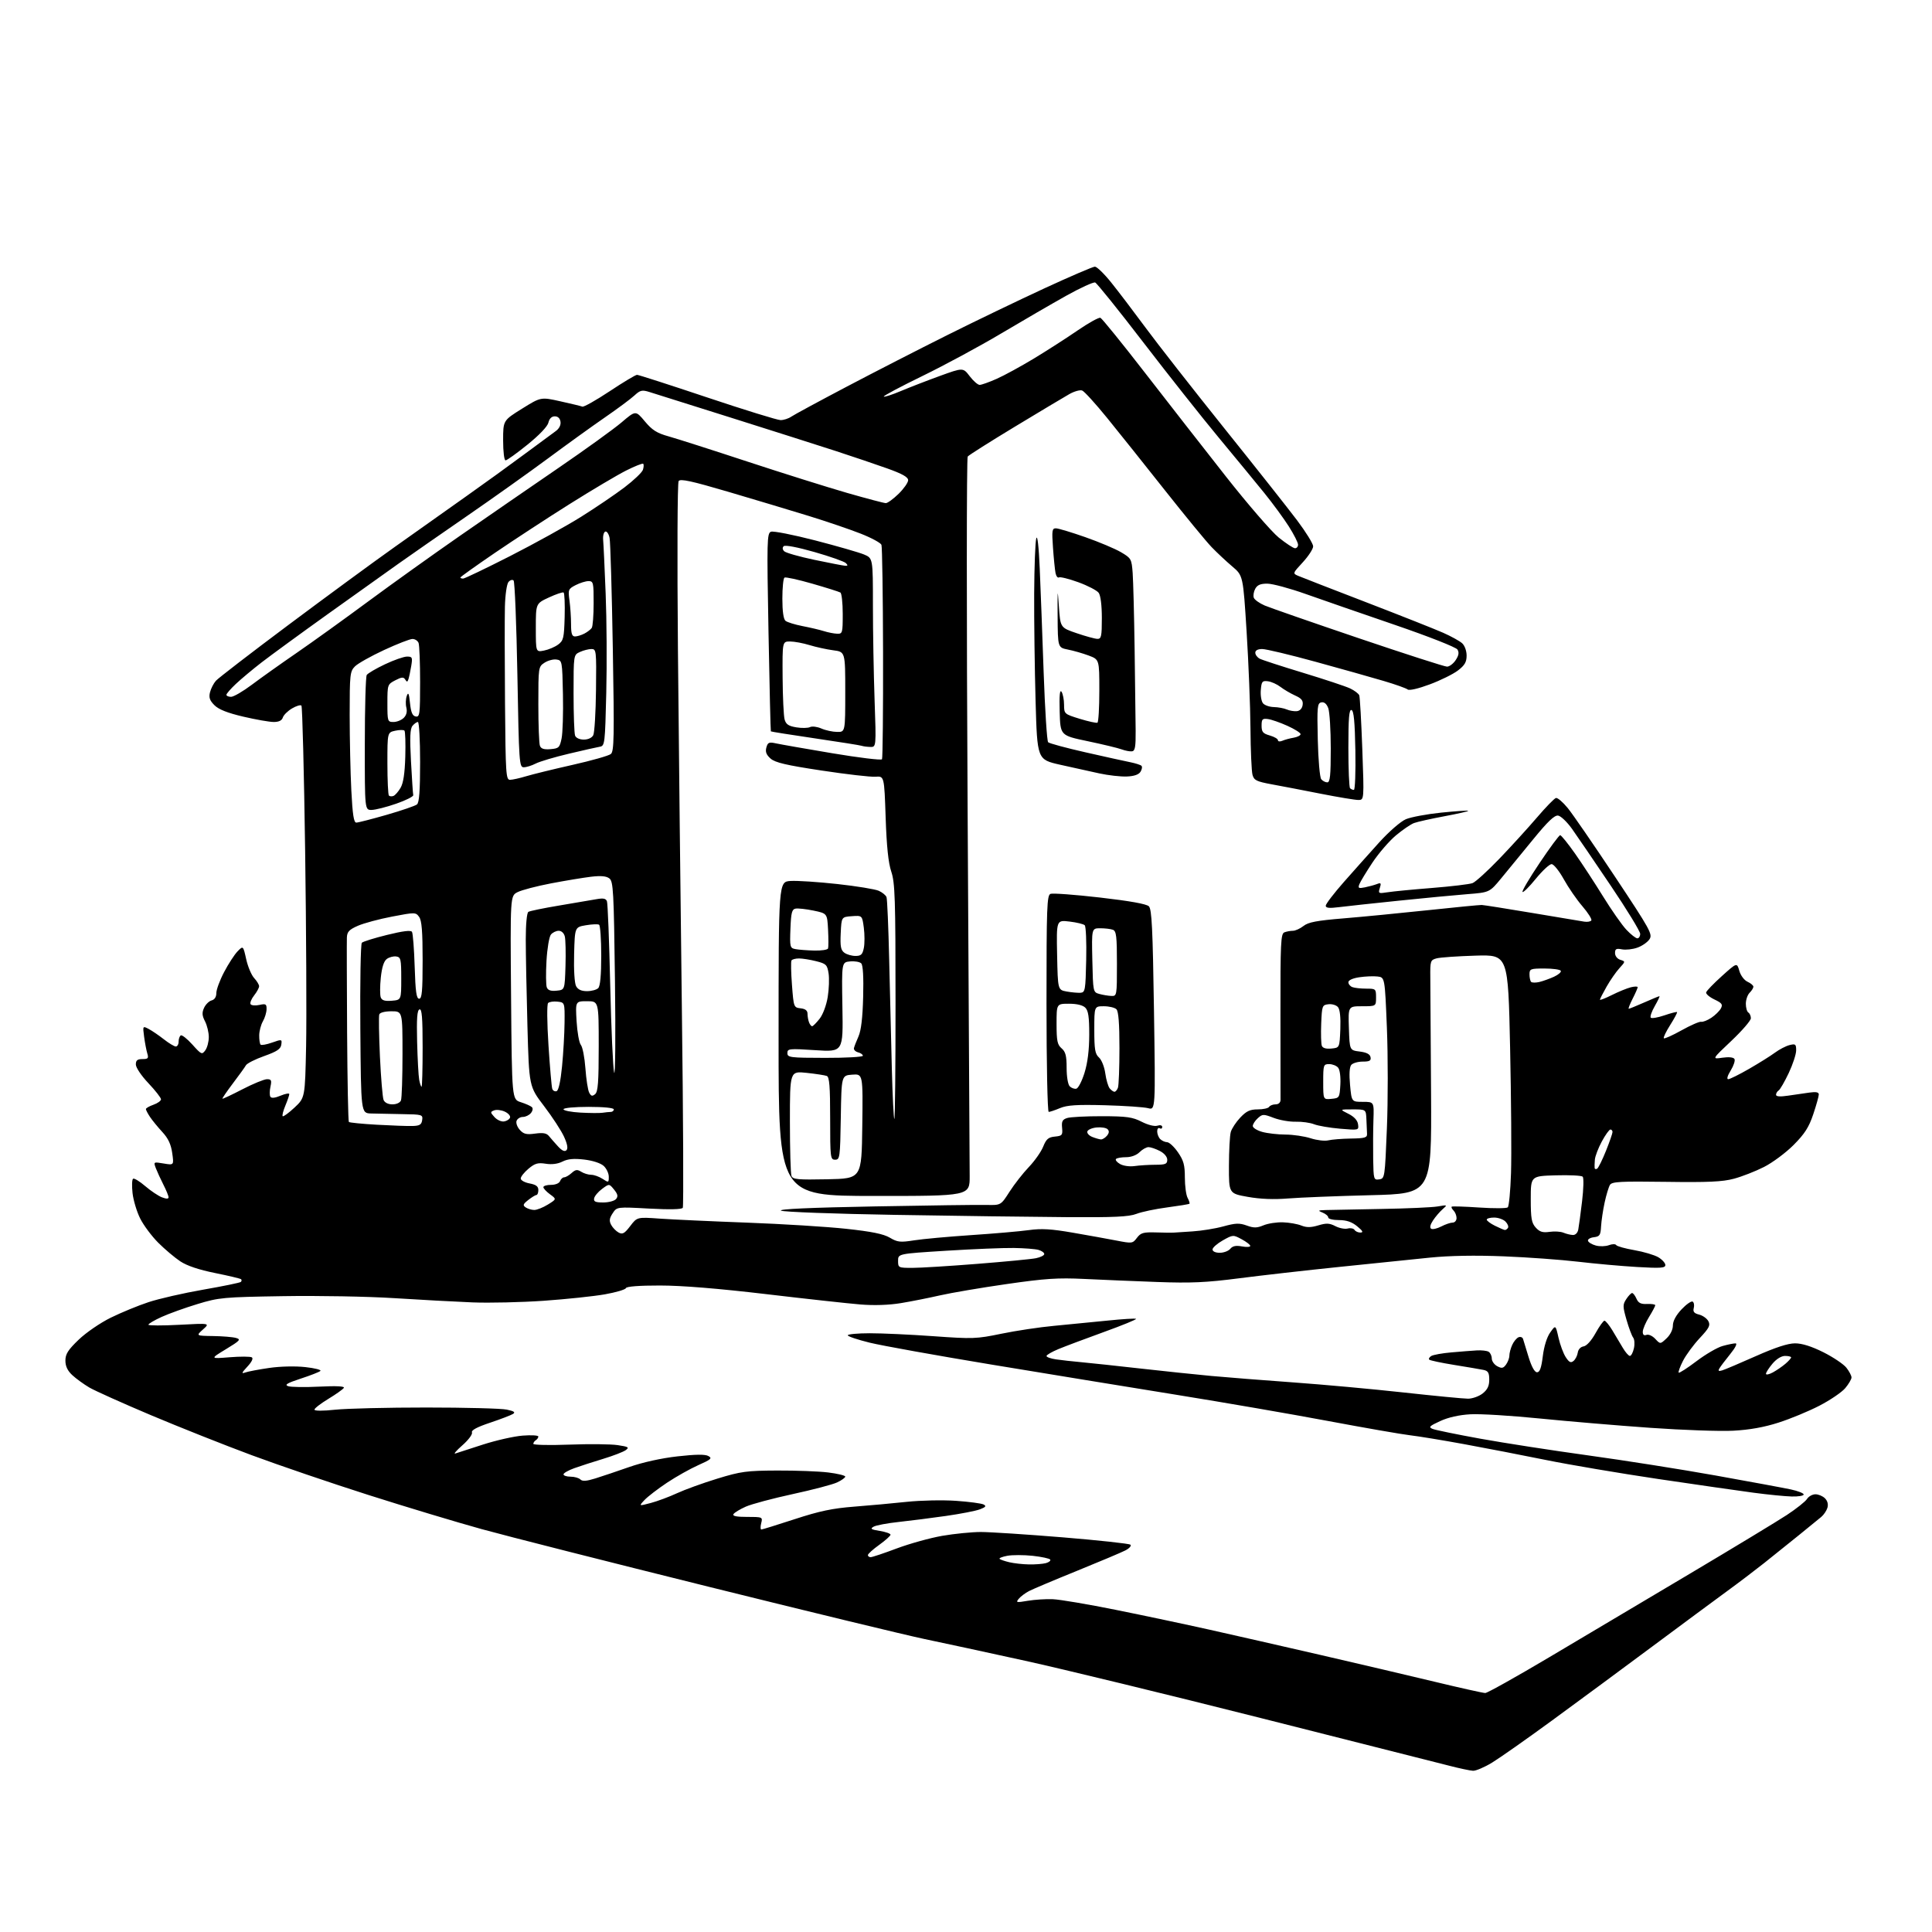 <?xml version="1.0" encoding="UTF-8" standalone="no"?>
<svg 
  version="1.1" 
  xmlns="http://www.w3.org/2000/svg" 
  xmlns:xlink="http://www.w3.org/1999/xlink" 
  xmlns:svg="http://www.w3.org/2000/svg"
  xmlns:rdf="http://www.w3.org/1999/02/22-rdf-syntax-ns#"
  xmlns:cc="http://creativecommons.org/ns#"
  xmlns:dc="http://purl.org/dc/elements/1.1/"
  viewBox="0 0 768 768"
  width="768"
  height="768"
>
<style>svg {background-color: white; }</style>"
<path stroke="none" fill="black" fill-rule="evenodd" d="M585.56,703.91C584.43,703.86 580.12,702.95 576.00,701.88C571.88,700.81 538.35,692.33 501.50,683.03C464.65,673.72 422.35,663.44 407.50,660.18C392.65,656.91 374.65,653.03 367.50,651.54C360.35,650.05 321.93,640.75 282.12,630.86C242.32,620.98 201.59,610.64 191.62,607.89C181.66,605.14 161.35,599.02 146.50,594.29C131.65,589.56 110.72,582.42 100.00,578.44C89.28,574.46 71.28,567.31 60.01,562.56C48.74,557.80 37.72,552.85 35.51,551.56C33.31,550.26 30.26,548.05 28.75,546.65C26.84,544.88 26.00,543.10 26.00,540.85C26.00,538.25 27.04,536.62 31.26,532.56C34.19,529.74 39.83,525.87 44.01,523.81C48.13,521.78 54.88,519.00 59.00,517.64C63.12,516.27 72.95,514.02 80.84,512.65C88.72,511.28 95.43,509.90 95.75,509.58C96.07,509.26 96.12,508.78 95.85,508.52C95.59,508.25 90.95,507.15 85.55,506.06C79.08,504.76 74.34,503.17 71.68,501.41C69.45,499.93 65.50,496.60 62.90,494.00C60.30,491.39 57.07,487.07 55.73,484.38C54.38,481.70 53.02,477.15 52.69,474.28C52.37,471.41 52.46,468.83 52.91,468.56C53.35,468.28 55.53,469.61 57.74,471.51C59.96,473.41 62.95,475.41 64.39,475.96C66.14,476.62 67.00,476.62 67.00,475.94C67.00,475.38 66.08,473.12 64.96,470.93C63.84,468.73 62.49,465.78 61.95,464.38C60.99,461.84 61.01,461.83 65.07,462.51C69.15,463.20 69.15,463.20 68.46,458.35C67.97,454.87 66.86,452.51 64.54,450.00C62.76,448.07 60.56,445.39 59.65,444.03C58.74,442.67 58.00,441.25 58.00,440.88C58.00,440.50 59.35,439.73 61.00,439.15C62.65,438.57 64.00,437.60 64.00,436.99C64.00,436.38 61.75,433.50 59.00,430.59C56.18,427.62 54.00,424.37 54.00,423.15C54.00,421.50 54.60,421.00 56.62,421.00C58.87,421.00 59.14,420.68 58.55,418.75C58.18,417.51 57.61,414.54 57.29,412.14C56.72,407.80 56.73,407.78 59.11,409.03C60.42,409.72 63.14,411.57 65.14,413.14C67.15,414.72 69.29,416.00 69.89,416.00C70.50,416.00 71.00,415.13 71.00,414.06C71.00,412.99 71.39,411.88 71.86,411.59C72.33,411.29 74.41,412.94 76.47,415.23C80.04,419.21 80.29,419.32 81.61,417.52C82.38,416.47 83.00,414.11 83.00,412.26C83.00,410.41 82.32,407.59 81.50,406.00C80.32,403.73 80.24,402.56 81.12,400.63C81.74,399.28 83.09,397.95 84.12,397.68C85.32,397.37 86.00,396.29 86.00,394.73C86.00,393.39 87.39,389.63 89.10,386.39C90.80,383.15 93.20,379.46 94.42,378.19C96.66,375.89 96.66,375.89 97.87,381.30C98.53,384.27 99.96,387.65 101.04,388.81C102.12,389.97 103.00,391.43 103.00,392.05C103.00,392.67 102.11,394.32 101.01,395.71C99.92,397.10 99.29,398.66 99.61,399.18C99.93,399.69 101.50,399.83 103.10,399.48C105.66,398.92 106.00,399.11 105.96,401.17C105.95,402.45 105.29,404.62 104.50,406.00C103.71,407.38 103.05,409.89 103.04,411.58C103.02,413.28 103.27,414.93 103.59,415.26C103.92,415.58 105.97,415.22 108.16,414.44C112.05,413.07 112.13,413.09 111.82,415.27C111.57,417.01 110.08,418.00 105.01,419.80C101.44,421.07 98.17,422.72 97.76,423.47C97.34,424.22 95.01,427.46 92.58,430.66C90.16,433.87 88.28,436.61 88.42,436.75C88.55,436.88 92.14,435.20 96.38,433.00C100.63,430.80 105.02,429.00 106.13,429.00C107.86,429.00 108.06,429.44 107.51,431.98C107.15,433.61 107.13,435.41 107.48,435.97C107.89,436.63 109.31,436.48 111.55,435.54C113.45,434.75 115.00,434.47 115.00,434.93C115.00,435.38 114.30,437.43 113.44,439.49C112.58,441.54 112.10,443.44 112.37,443.71C112.64,443.98 114.75,442.44 117.06,440.29C121.25,436.37 121.25,436.37 121.68,415.94C121.91,404.70 121.74,369.77 121.30,338.33C120.86,306.89 120.19,280.86 119.82,280.48C119.44,280.11 117.76,280.62 116.07,281.62C114.38,282.62 112.74,284.24 112.43,285.22C112.05,286.42 110.86,287.00 108.81,287.00C107.12,287.00 101.68,286.04 96.71,284.88C90.40,283.40 86.93,282.02 85.24,280.33C83.36,278.45 82.96,277.29 83.48,275.20C83.85,273.71 84.91,271.65 85.83,270.61C86.75,269.58 99.65,259.64 114.50,248.54C129.35,237.44 148.47,223.40 157.00,217.36C165.53,211.31 178.35,202.22 185.50,197.16C192.65,192.11 203.00,184.62 208.50,180.53C214.00,176.44 219.54,172.35 220.81,171.45C222.26,170.43 223.00,169.02 222.81,167.66C222.61,166.29 221.79,165.50 220.55,165.50C219.28,165.50 218.38,166.39 218.00,168.00C217.65,169.52 214.38,172.95 209.68,176.75C205.43,180.19 201.51,183.00 200.97,183.00C200.42,183.00 200.00,179.54 200.00,175.07C200.00,167.14 200.00,167.14 207.50,162.47C214.99,157.80 214.99,157.80 222.72,159.52C226.98,160.46 230.93,161.42 231.50,161.64C232.07,161.86 236.96,159.10 242.36,155.52C247.76,151.93 252.65,149.00 253.23,149.00C253.81,149.00 266.38,153.05 281.16,158.00C295.95,162.95 309.06,167.00 310.30,167.00C311.54,167.00 313.44,166.39 314.53,165.64C315.61,164.89 325.50,159.54 336.50,153.75C347.50,147.96 365.50,138.73 376.50,133.24C387.50,127.74 404.90,119.37 415.17,114.62C425.44,109.88 434.47,106.00 435.24,106.00C436.02,106.00 438.92,108.81 441.68,112.25C444.45,115.69 450.61,123.79 455.37,130.24C460.13,136.70 474.18,154.66 486.59,170.14C499.01,185.62 512.05,202.11 515.58,206.79C519.11,211.48 522.00,216.15 522.00,217.17C522.00,218.20 520.15,221.05 517.90,223.50C513.79,227.95 513.79,227.95 516.15,228.95C517.44,229.50 529.61,234.23 543.18,239.45C556.75,244.68 570.46,250.11 573.64,251.52C576.83,252.93 580.23,254.81 581.22,255.70C582.24,256.62 583.00,258.71 583.00,260.60C583.00,263.19 582.25,264.47 579.55,266.53C577.65,267.98 572.61,270.47 568.36,272.05C563.74,273.77 560.20,274.59 559.56,274.07C558.98,273.59 554.67,272.06 550.00,270.68C545.33,269.29 533.17,265.87 523.00,263.08C512.83,260.28 503.26,258.00 501.75,258.00C500.00,258.00 499.00,258.53 499.00,259.46C499.00,260.27 499.79,261.34 500.75,261.84C501.71,262.34 509.48,264.87 518.00,267.45C526.52,270.04 534.93,272.83 536.67,273.65C538.42,274.48 540.06,275.72 540.33,276.41C540.59,277.11 541.14,286.75 541.54,297.84C542.27,318.00 542.27,318.00 539.94,318.00C538.66,318.00 531.96,316.89 525.06,315.53C518.15,314.16 509.37,312.48 505.54,311.78C499.47,310.66 498.49,310.18 497.89,308.00C497.51,306.62 497.14,298.30 497.08,289.50C497.01,280.70 496.32,263.45 495.55,251.16C494.15,228.82 494.15,228.82 489.83,225.16C487.46,223.15 483.77,219.70 481.65,217.50C479.52,215.30 471.20,205.18 463.15,195.00C455.10,184.82 444.74,171.85 440.12,166.16C435.50,160.48 431.03,155.56 430.18,155.24C429.33,154.91 427.03,155.56 425.07,156.67C423.11,157.78 413.40,163.58 403.50,169.57C393.60,175.56 385.13,180.91 384.68,181.48C384.22,182.04 384.21,244.82 384.64,321.00C385.07,397.18 385.44,463.08 385.46,467.46C385.50,475.43 385.50,475.43 347.50,475.41C309.50,475.39 309.50,475.39 309.50,412.95C309.50,350.50 309.50,350.50 314.25,350.20C316.87,350.03 325.26,350.58 332.90,351.42C340.54,352.26 347.94,353.47 349.34,354.11C350.74,354.75 352.12,355.87 352.40,356.61C352.69,357.35 353.17,368.65 353.47,381.73C353.78,394.80 354.25,414.24 354.52,424.93C354.80,435.61 355.24,444.57 355.51,444.84C355.78,445.11 356.00,424.22 355.99,398.42C355.98,357.17 355.78,350.90 354.30,346.50C353.13,343.01 352.45,336.51 352.06,325.00C351.50,308.50 351.50,308.50 348.00,308.76C346.07,308.90 336.43,307.79 326.56,306.29C312.51,304.17 308.12,303.14 306.31,301.54C304.62,300.04 304.17,298.87 304.64,297.15C305.20,295.12 305.70,294.90 308.39,295.49C310.10,295.87 320.18,297.64 330.80,299.42C341.41,301.20 350.33,302.28 350.61,301.82C350.89,301.36 351.08,282.32 351.03,259.50C350.98,236.68 350.69,217.37 350.39,216.58C350.09,215.80 346.40,213.80 342.17,212.14C337.95,210.47 328.65,207.31 321.50,205.10C314.35,202.90 299.98,198.59 289.57,195.52C274.83,191.18 270.45,190.23 269.77,191.23C269.28,191.94 269.16,221.26 269.49,258.50C269.82,294.80 270.53,359.29 271.06,401.81C271.60,444.33 271.76,479.57 271.42,480.12C271.03,480.76 266.22,480.87 258.02,480.43C245.22,479.73 245.22,479.73 243.54,482.30C242.23,484.30 242.10,485.32 242.95,486.91C243.55,488.03 244.89,489.41 245.92,489.96C247.47,490.79 248.27,490.34 250.53,487.37C253.27,483.78 253.27,483.78 262.38,484.43C267.40,484.78 282.98,485.50 297.00,486.02C311.02,486.54 328.75,487.64 336.39,488.47C346.52,489.56 351.22,490.52 353.72,492.00C356.77,493.80 357.87,493.92 363.33,493.06C366.72,492.52 376.93,491.59 386.00,490.98C395.07,490.38 405.41,489.48 408.96,488.99C413.98,488.29 417.87,488.52 426.46,490.01C432.53,491.06 440.36,492.47 443.85,493.15C450.02,494.35 450.25,494.32 451.95,492.06C453.48,490.04 454.49,489.76 459.60,489.91C462.85,490.01 465.95,490.05 466.50,489.99C467.05,489.94 470.43,489.72 474.00,489.50C477.57,489.28 483.11,488.39 486.30,487.51C491.14,486.18 492.69,486.12 495.58,487.16C498.40,488.19 499.65,488.17 502.27,487.08C504.05,486.34 507.52,485.80 510.00,485.89C512.48,485.97 515.76,486.55 517.30,487.17C519.39,488.00 521.10,487.99 524.03,487.11C527.25,486.14 528.48,486.20 530.83,487.41C532.40,488.23 534.61,488.65 535.73,488.36C536.86,488.07 538.08,488.31 538.45,488.91C538.82,489.51 539.88,489.98 540.81,489.96C542.06,489.94 541.72,489.29 539.50,487.47C537.36,485.72 535.28,485.01 532.25,485.00C529.91,485.00 528.00,484.54 528.00,483.97C528.00,483.40 526.99,482.53 525.75,482.03C523.74,481.22 523.88,481.11 527.00,481.01C528.92,480.95 538.83,480.76 549.00,480.58C559.17,480.41 569.30,479.96 571.50,479.58C575.44,478.91 575.47,478.92 573.42,480.72C572.28,481.72 570.57,483.73 569.62,485.18C568.52,486.85 568.26,488.05 568.92,488.45C569.48,488.80 571.28,488.39 572.92,487.54C574.56,486.69 576.60,486.00 577.45,486.00C578.30,486.00 579.00,485.19 579.00,484.20C579.00,483.21 578.47,481.87 577.82,481.22C577.17,480.57 576.83,479.87 577.07,479.67C577.30,479.46 582.23,479.62 588.00,480.01C593.77,480.40 598.89,480.37 599.36,479.95C599.84,479.52 600.42,473.40 600.65,466.34C600.89,459.28 600.72,436.85 600.29,416.50C599.50,379.50 599.50,379.50 586.58,379.88C579.47,380.09 572.49,380.58 571.08,380.96C568.61,381.62 568.50,381.96 568.57,388.58C568.61,392.38 568.74,413.27 568.87,435.00C569.09,474.50 569.09,474.50 544.80,475.11C531.43,475.44 516.67,476.03 512.00,476.41C506.34,476.87 501.00,476.66 496.00,475.77C488.50,474.43 488.50,474.43 488.52,463.46C488.54,457.43 488.86,451.38 489.25,450.00C489.64,448.62 491.34,446.04 493.03,444.25C495.47,441.67 496.90,441.00 499.99,441.00C502.13,441.00 504.16,440.55 504.50,440.00C504.84,439.45 505.99,439.00 507.06,439.00C508.23,439.00 509.01,438.31 509.03,437.25C509.04,436.29 509.03,421.04 509.00,403.37C508.96,374.75 509.13,371.17 510.56,370.62C511.44,370.28 512.97,370.00 513.95,370.00C514.93,370.00 516.82,369.14 518.16,368.09C520.07,366.58 523.47,365.94 534.05,365.07C541.45,364.46 556.50,363.00 567.50,361.83C578.50,360.65 588.17,359.72 589.00,359.74C589.83,359.77 598.83,361.19 609.00,362.90C619.17,364.61 628.52,366.17 629.77,366.37C631.02,366.57 632.29,366.34 632.58,365.87C632.87,365.39 631.28,362.87 629.03,360.25C626.78,357.64 623.44,352.80 621.62,349.50C619.79,346.20 617.62,343.50 616.78,343.50C615.94,343.50 613.13,346.12 610.52,349.31C607.92,352.51 605.54,354.87 605.23,354.56C604.91,354.25 607.98,349.05 612.05,343.00C616.11,336.95 619.77,332.00 620.19,332.00C620.61,332.00 623.25,335.26 626.06,339.25C628.87,343.24 633.90,350.93 637.24,356.34C640.58,361.75 644.75,367.72 646.52,369.59C648.29,371.47 650.25,373.00 650.87,373.00C651.49,373.00 652.00,372.20 652.00,371.22C652.00,370.23 646.71,361.57 640.23,351.97C633.76,342.36 626.87,332.25 624.91,329.50C622.95,326.75 620.46,324.37 619.38,324.21C617.94,323.99 615.28,326.52 609.46,333.65C605.08,339.00 599.39,345.94 596.82,349.06C592.13,354.75 592.13,354.75 583.32,355.44C578.47,355.82 566.17,356.99 556.00,358.04C545.83,359.09 535.14,360.24 532.25,360.61C528.37,361.10 527.00,360.95 527.00,360.04C527.00,359.35 530.23,355.13 534.17,350.65C538.12,346.17 544.46,339.06 548.26,334.86C552.17,330.55 556.78,326.54 558.84,325.66C560.85,324.80 567.18,323.62 572.90,323.03C578.63,322.45 583.46,322.12 583.64,322.31C583.82,322.49 579.59,323.46 574.24,324.46C568.88,325.46 563.42,326.68 562.10,327.17C560.78,327.66 557.53,329.88 554.88,332.10C552.23,334.32 548.04,339.18 545.56,342.90C543.09,346.63 540.75,350.50 540.36,351.50C539.76,353.07 540.06,353.24 542.58,352.73C544.19,352.40 546.34,351.82 547.37,351.42C548.96,350.80 549.12,351.04 548.50,352.99C547.81,355.18 547.96,355.26 551.64,354.68C553.76,354.34 561.74,353.57 569.36,352.97C576.98,352.36 584.18,351.50 585.36,351.05C586.54,350.60 591.33,346.24 596.01,341.37C600.70,336.49 607.41,329.12 610.94,325.00C614.46,320.88 617.87,317.37 618.52,317.21C619.16,317.05 621.27,318.85 623.20,321.21C625.13,323.57 633.54,335.79 641.90,348.37C656.06,369.68 657.00,371.38 655.69,373.37C654.92,374.54 652.76,376.04 650.89,376.70C649.03,377.37 646.26,377.67 644.75,377.38C642.48,376.94 642.00,377.20 642.00,378.85C642.00,380.02 642.88,381.15 644.09,381.53C646.17,382.19 646.17,382.21 643.76,384.85C642.42,386.31 640.13,389.61 638.66,392.18C637.20,394.75 636.00,397.09 636.00,397.39C636.00,397.68 638.14,396.85 640.75,395.54C643.36,394.23 646.74,392.85 648.25,392.47C649.76,392.09 651.00,392.07 651.00,392.43C651.00,392.79 650.09,394.86 648.98,397.04C647.87,399.22 647.18,401.00 647.45,401.00C647.72,401.00 650.49,399.87 653.60,398.50C656.71,397.12 659.43,396.00 659.65,396.00C659.88,396.00 659.04,397.77 657.80,399.93C656.55,402.10 655.84,404.17 656.21,404.55C656.59,404.92 659.02,404.50 661.62,403.62C664.21,402.73 666.48,402.15 666.66,402.32C666.83,402.50 665.61,404.80 663.94,407.44C662.27,410.07 661.12,412.46 661.40,412.73C661.67,413.01 664.84,411.58 668.44,409.57C672.04,407.56 675.55,406.03 676.24,406.17C676.93,406.32 678.76,405.60 680.29,404.58C681.83,403.55 683.53,401.88 684.08,400.86C684.91,399.29 684.51,398.73 681.50,397.30C679.54,396.36 678.06,395.10 678.22,394.49C678.37,393.88 681.19,390.96 684.48,388.00C690.46,382.61 690.46,382.61 691.40,385.90C691.94,387.79 693.35,389.66 694.67,390.26C695.95,390.84 697.00,391.73 697.00,392.23C697.00,392.73 696.33,393.82 695.50,394.64C694.67,395.47 694.00,397.43 694.00,399.01C694.00,400.59 694.45,402.16 695.00,402.50C695.55,402.84 696.00,403.86 696.00,404.77C696.00,405.68 692.51,409.72 688.25,413.75C680.50,421.07 680.50,421.07 684.65,420.46C687.20,420.09 689.05,420.28 689.47,420.95C689.84,421.55 689.17,423.60 687.99,425.52C686.71,427.58 686.31,429.00 686.99,429.00C687.63,429.00 691.38,427.14 695.33,424.86C699.27,422.59 703.90,419.69 705.61,418.42C707.33,417.15 709.91,415.81 711.36,415.44C713.74,414.85 714.00,415.06 714.00,417.54C714.00,419.06 712.67,423.12 711.04,426.57C709.41,430.01 707.61,433.12 707.04,433.47C706.47,433.83 706.00,434.60 706.00,435.19C706.00,435.90 707.60,436.02 710.75,435.55C713.36,435.16 717.19,434.61 719.25,434.32C721.91,433.94 723.00,434.16 723.00,435.07C723.00,435.78 722.01,439.32 720.80,442.93C719.07,448.10 717.40,450.70 712.99,455.14C709.90,458.24 704.60,462.18 701.20,463.90C697.80,465.62 692.42,467.72 689.26,468.56C684.72,469.78 678.99,470.04 662.21,469.80C644.15,469.55 640.79,469.73 639.99,471.00C639.48,471.82 638.52,474.98 637.87,478.00C637.21,481.02 636.58,485.30 636.45,487.50C636.26,491.02 635.91,491.54 633.56,491.82C632.09,492.00 631.05,492.65 631.26,493.27C631.46,493.89 632.88,494.73 634.41,495.13C635.94,495.54 638.26,495.47 639.56,494.98C640.87,494.48 642.17,494.46 642.46,494.93C642.75,495.41 646.01,496.32 649.70,496.96C653.39,497.60 657.67,498.87 659.21,499.78C660.74,500.69 662.00,502.08 662.00,502.87C662.00,504.07 660.17,504.20 650.75,503.65C644.56,503.29 634.01,502.34 627.31,501.55C620.61,500.76 607.31,499.79 597.77,499.41C586.43,498.96 576.27,499.13 568.46,499.92C561.88,500.59 545.70,502.24 532.50,503.61C519.30,504.97 501.30,507.01 492.50,508.15C479.46,509.83 473.45,510.10 460.00,509.61C450.93,509.28 437.88,508.74 431.00,508.40C420.53,507.89 415.52,508.22 400.12,510.44C390.01,511.89 378.08,513.92 373.62,514.94C369.15,515.96 362.15,517.35 358.06,518.02C353.39,518.79 347.44,518.99 342.06,518.55C337.35,518.17 320.45,516.32 304.50,514.43C285.49,512.19 270.97,511.01 262.33,511.01C254.08,511.00 249.04,511.39 248.82,512.04C248.63,512.62 244.88,513.73 240.49,514.51C236.09,515.29 225.19,516.44 216.26,517.07C207.33,517.69 194.51,517.99 187.76,517.72C181.02,517.45 167.00,516.69 156.61,516.03C146.23,515.37 126.43,515.01 112.61,515.24C88.73,515.62 87.06,515.78 78.50,518.38C73.55,519.88 67.14,522.19 64.25,523.50C61.36,524.81 59.00,526.20 59.00,526.59C59.00,526.97 64.51,526.99 71.25,526.63C83.50,525.97 83.50,525.97 80.69,528.48C77.89,531.00 77.89,531.00 84.69,531.10C88.44,531.15 92.54,531.49 93.80,531.85C95.87,532.43 95.45,532.90 89.80,536.33C83.50,540.16 83.50,540.16 91.27,539.53C95.55,539.19 99.52,539.21 100.11,539.57C100.76,539.97 100.07,541.40 98.33,543.26C96.03,545.74 95.87,546.17 97.50,545.58C98.60,545.19 102.88,544.37 107.00,543.78C111.37,543.14 117.37,543.00 121.36,543.44C125.13,543.85 127.83,544.54 127.36,544.97C126.89,545.40 123.36,546.78 119.52,548.03C114.15,549.79 113.00,550.48 114.52,551.02C115.61,551.41 121.18,551.50 126.90,551.21C133.80,550.87 137.09,551.04 136.68,551.71C136.33,552.27 133.57,554.23 130.53,556.07C127.49,557.92 125.00,559.84 125.00,560.34C125.00,560.89 128.27,560.91 133.25,560.38C137.79,559.90 154.10,559.50 169.50,559.51C184.90,559.51 199.27,559.88 201.43,560.34C204.33,560.94 204.99,561.40 203.93,562.06C203.14,562.56 199.04,564.13 194.81,565.55C189.55,567.31 187.27,568.54 187.61,569.44C187.89,570.16 186.18,572.44 183.81,574.52C181.44,576.59 180.18,578.07 181.00,577.79C181.82,577.52 186.78,575.92 192.00,574.23C197.22,572.55 204.31,570.95 207.75,570.68C211.19,570.41 214.00,570.57 214.00,571.04C214.00,571.50 213.55,572.16 213.00,572.50C212.45,572.84 212.00,573.49 212.00,573.95C212.00,574.42 218.44,574.55 226.32,574.26C234.20,573.96 242.85,574.05 245.55,574.46C249.83,575.10 250.24,575.35 248.73,576.46C247.78,577.15 243.74,578.71 239.75,579.92C235.76,581.12 230.59,582.80 228.25,583.64C225.91,584.48 224.00,585.58 224.00,586.08C224.00,586.59 225.26,587.00 226.80,587.00C228.34,587.00 230.10,587.50 230.70,588.10C231.51,588.91 233.12,588.80 236.65,587.70C239.32,586.87 245.40,584.82 250.17,583.15C255.48,581.29 262.89,579.65 269.29,578.93C276.56,578.11 280.30,578.07 281.59,578.79C283.20,579.69 282.66,580.17 277.62,582.40C274.42,583.82 268.81,586.97 265.15,589.40C261.49,591.84 257.47,594.93 256.20,596.28C253.90,598.73 253.90,598.73 258.70,597.46C261.34,596.76 266.03,595.01 269.12,593.58C272.21,592.15 279.41,589.54 285.12,587.79C294.53,584.91 296.76,584.61 309.00,584.56C316.43,584.53 325.54,584.87 329.25,585.33C332.96,585.79 336.00,586.52 336.00,586.97C336.00,587.41 334.54,588.46 332.75,589.29C330.96,590.13 323.01,592.22 315.09,593.93C307.16,595.65 298.78,597.89 296.47,598.91C294.15,599.94 291.95,601.27 291.57,601.89C291.09,602.66 292.77,603.00 297.05,603.00C303.13,603.00 303.21,603.04 302.59,605.50C302.24,606.88 302.27,608.00 302.64,608.00C303.02,608.00 308.99,606.15 315.91,603.89C325.75,600.67 330.90,599.59 339.50,598.92C345.55,598.45 355.00,597.59 360.50,597.00C366.00,596.42 374.77,596.24 380.00,596.60C385.23,596.96 390.18,597.62 391.00,598.06C392.17,598.68 391.84,599.11 389.54,599.98C387.92,600.60 381.84,601.78 376.04,602.61C370.25,603.44 361.80,604.51 357.28,605.00C352.75,605.48 348.25,606.32 347.28,606.88C345.81,607.71 346.23,608.00 349.75,608.57C352.09,608.95 354.00,609.62 354.00,610.07C354.00,610.51 351.98,612.33 349.50,614.11C347.02,615.88 345.00,617.71 345.00,618.17C345.00,618.63 345.50,619.00 346.11,619.00C346.72,619.00 351.40,617.44 356.50,615.52C361.61,613.61 369.72,611.36 374.52,610.52C379.33,609.69 386.24,609.00 389.88,608.99C393.52,608.99 408.20,609.95 422.50,611.12C436.80,612.30 448.89,613.61 449.36,614.04C449.84,614.48 448.94,615.49 447.36,616.31C445.79,617.12 437.15,620.76 428.17,624.41C419.19,628.05 410.61,631.67 409.10,632.45C407.59,633.23 405.74,634.61 404.98,635.53C403.72,637.05 404.01,637.11 408.55,636.34C411.27,635.88 415.77,635.59 418.54,635.71C421.32,635.82 432.57,637.73 443.54,639.94C454.52,642.15 471.38,645.72 481.00,647.87C490.62,650.02 510.43,654.53 525.00,657.89C539.58,661.25 559.92,666.03 570.21,668.50C580.50,670.98 589.59,673.00 590.41,673.00C591.23,673.00 602.61,666.64 615.70,658.87C628.79,651.10 653.90,636.19 671.50,625.72C689.10,615.26 706.57,604.68 710.33,602.21C714.09,599.73 717.68,596.88 718.32,595.86C718.96,594.84 720.47,594.00 721.67,594.00C722.87,594.00 724.58,594.72 725.46,595.61C726.47,596.62 726.83,598.00 726.43,599.36C726.08,600.53 724.98,602.17 723.98,603.00C722.99,603.83 718.99,607.09 715.09,610.25C711.19,613.41 704.96,618.41 701.25,621.36C697.54,624.30 690.90,629.34 686.50,632.54C682.10,635.75 668.83,645.57 657.00,654.37C645.17,663.17 627.17,676.46 617.00,683.89C606.83,691.33 596.05,698.89 593.06,700.71C590.07,702.52 586.69,703.96 585.56,703.91zM409.00,621.88C411.48,621.93 414.51,621.70 415.74,621.37C416.97,621.04 417.75,620.41 417.48,619.96C417.20,619.52 414.07,618.85 410.51,618.46C406.95,618.08 402.41,618.08 400.42,618.45C398.42,618.82 397.04,619.38 397.35,619.68C397.65,619.98 399.38,620.58 401.20,621.01C403.01,621.44 406.52,621.84 409.00,621.88zM712.25,594.88C709.64,594.82 702.77,594.14 697.00,593.37C691.23,592.60 674.12,590.14 659.00,587.90C643.88,585.65 623.85,582.26 614.50,580.36C605.15,578.46 590.52,575.63 582.00,574.07C573.48,572.51 563.80,570.92 560.50,570.54C557.20,570.16 542.58,567.61 528.00,564.88C513.42,562.14 486.20,557.44 467.50,554.43C448.80,551.42 415.73,546.01 394.00,542.42C372.27,538.82 350.56,534.92 345.75,533.74C340.94,532.56 337.00,531.24 337.00,530.80C337.00,530.36 340.94,529.99 345.75,529.99C350.56,529.98 361.95,530.51 371.05,531.16C386.72,532.28 388.16,532.23 398.05,530.18C403.80,528.99 413.23,527.57 419.00,527.04C424.77,526.50 434.38,525.56 440.33,524.95C446.29,524.33 451.36,524.03 451.60,524.27C451.84,524.51 446.07,526.87 438.77,529.51C431.47,532.15 423.36,535.20 420.75,536.28C418.14,537.36 416.00,538.60 416.00,539.04C416.00,539.47 417.69,540.07 419.75,540.37C421.81,540.67 426.43,541.19 430.00,541.51C433.57,541.84 444.15,542.97 453.50,544.03C462.85,545.08 475.45,546.40 481.50,546.96C487.55,547.52 502.18,548.67 514.00,549.52C525.83,550.37 545.60,552.17 557.94,553.53C570.29,554.89 581.82,556.00 583.56,556.00C585.30,556.00 587.92,555.07 589.37,553.93C591.29,552.41 592.00,550.94 592.00,548.45C592.00,545.72 591.55,544.94 589.75,544.57C588.51,544.31 583.28,543.42 578.12,542.59C572.96,541.76 568.48,540.81 568.15,540.48C567.82,540.16 568.19,539.50 568.95,539.03C569.72,538.56 573.31,537.91 576.92,537.60C580.54,537.28 585.08,536.92 587.01,536.81C588.95,536.69 591.08,536.93 591.76,537.35C592.44,537.77 593.00,538.98 593.00,540.02C593.00,541.07 593.98,542.45 595.17,543.09C596.97,544.05 597.57,543.94 598.67,542.44C599.40,541.44 600.00,539.82 600.00,538.86C600.00,537.89 600.51,535.97 601.14,534.60C601.76,533.23 602.90,531.87 603.67,531.57C604.44,531.28 605.24,531.59 605.44,532.27C605.64,532.95 606.64,536.20 607.65,539.50C608.84,543.34 610.04,545.50 611.00,545.50C612.09,545.50 612.71,543.77 613.29,539.10C613.77,535.20 614.92,531.52 616.23,529.68C618.38,526.65 618.38,526.65 619.53,531.76C620.17,534.57 621.46,538.05 622.41,539.50C623.76,541.57 624.43,541.89 625.51,540.99C626.26,540.37 627.02,538.87 627.19,537.68C627.37,536.40 628.33,535.38 629.50,535.21C630.70,535.03 632.60,532.93 634.25,529.96C635.76,527.23 637.36,525.00 637.80,525.00C638.24,525.00 639.63,526.69 640.89,528.75C642.15,530.81 644.03,533.96 645.07,535.75C646.12,537.54 647.39,539.00 647.91,539.00C648.42,539.00 649.14,537.63 649.51,535.96C649.88,534.29 649.74,532.37 649.21,531.71C648.68,531.04 647.49,527.87 646.57,524.66C645.04,519.32 645.03,518.61 646.47,516.41C647.34,515.08 648.38,514.00 648.79,514.00C649.19,514.00 649.97,515.01 650.52,516.25C651.28,517.97 652.28,518.47 654.76,518.35C656.54,518.27 658.00,518.50 657.99,518.85C657.99,519.21 656.88,521.30 655.53,523.50C654.17,525.70 653.05,528.34 653.03,529.36C653.01,530.60 653.49,531.02 654.49,530.64C655.32,530.32 656.87,531.02 657.99,532.22C659.99,534.36 659.99,534.36 662.49,532.01C663.99,530.60 665.00,528.54 665.00,526.90C665.00,525.13 666.24,522.83 668.45,520.48C670.35,518.47 672.33,517.09 672.86,517.41C673.38,517.74 673.58,518.88 673.30,519.96C672.91,521.43 673.43,522.07 675.42,522.57C676.87,522.93 678.52,524.11 679.10,525.18C679.98,526.83 679.43,527.90 675.66,531.93C673.20,534.56 670.21,538.62 669.02,540.95C667.83,543.29 667.06,545.40 667.31,545.65C667.56,545.89 670.74,543.85 674.37,541.10C678.00,538.35 682.67,535.63 684.74,535.06C686.81,534.48 689.12,534.01 689.87,534.01C690.70,534.00 689.89,535.67 687.80,538.25C685.91,540.59 683.98,543.13 683.52,543.91C682.89,544.97 683.15,545.18 684.59,544.75C685.64,544.44 691.65,541.90 697.95,539.09C705.77,535.62 710.72,534.00 713.57,534.00C716.34,534.00 720.11,535.19 724.84,537.55C728.74,539.51 732.85,542.27 733.97,543.69C735.09,545.11 736.00,546.85 736.00,547.56C736.00,548.27 734.88,550.18 733.51,551.81C732.14,553.44 727.53,556.57 723.26,558.78C718.99,560.99 711.67,564.02 707.00,565.51C701.24,567.36 695.44,568.39 689.00,568.73C683.77,569.01 668.92,568.49 656.00,567.58C643.08,566.67 623.27,565.00 612.00,563.87C600.73,562.73 588.35,561.98 584.50,562.20C580.01,562.45 575.71,563.42 572.50,564.90C568.18,566.89 567.77,567.31 569.50,568.02C570.60,568.46 579.15,570.22 588.50,571.91C597.85,573.60 617.14,576.59 631.38,578.55C645.61,580.51 668.39,584.10 682.01,586.54C695.63,588.98 709.07,591.47 711.88,592.07C714.70,592.67 717.00,593.58 717.00,594.08C717.00,594.59 714.86,594.95 712.25,594.88zM704.75,545.55C706.26,544.72 708.51,543.17 709.75,542.11C710.99,541.05 712.00,539.91 712.00,539.59C712.00,539.27 710.92,539.00 709.59,539.00C708.12,539.00 706.16,540.21 704.59,542.08C703.17,543.77 702.00,545.58 702.00,546.10C702.00,546.62 703.24,546.37 704.75,545.55zM362.66,504.00C365.77,504.00 377.35,503.29 388.41,502.41C399.46,501.54 409.99,500.53 411.80,500.16C413.62,499.79 415.11,499.04 415.11,498.50C415.11,497.95 414.08,497.21 412.81,496.85C411.54,496.49 407.12,496.15 403.00,496.09C398.88,496.03 386.84,496.52 376.25,497.18C357.00,498.38 357.00,498.38 357.00,501.19C357.00,503.94 357.12,504.00 362.66,504.00zM484.88,498.00C486.46,498.00 488.34,497.29 489.06,496.42C490.00,495.29 491.31,495.02 493.69,495.47C495.51,495.81 497.00,495.72 497.00,495.27C497.00,494.82 495.46,493.63 493.58,492.62C490.21,490.80 490.12,490.80 486.08,493.07C483.84,494.34 482.00,495.96 482.00,496.68C482.00,497.47 483.17,498.00 484.88,498.00zM625.23,490.93C626.26,490.97 627.14,490.09 627.39,488.75C627.63,487.51 628.31,482.47 628.90,477.53C629.49,472.60 629.60,468.20 629.15,467.75C628.69,467.29 623.86,467.05 618.41,467.21C608.50,467.50 608.50,467.50 608.50,476.65C608.50,484.37 608.81,486.14 610.49,487.99C612.04,489.70 613.24,490.07 615.99,489.68C617.92,489.40 620.40,489.55 621.50,490.02C622.60,490.48 624.28,490.89 625.23,490.93zM598.19,488.94C598.57,488.97 599.14,488.59 599.45,488.08C599.76,487.57 599.31,486.45 598.44,485.58C597.57,484.71 595.54,484.00 593.93,484.00C592.32,484.00 591.00,484.37 591.00,484.82C591.00,485.27 592.46,486.37 594.25,487.25C596.04,488.14 597.81,488.90 598.19,488.94zM423.73,483.83C410.40,483.74 379.85,483.34 355.84,482.93C331.62,482.52 311.42,481.77 310.47,481.25C309.36,480.62 322.16,480.04 347.64,479.57C369.01,479.17 389.06,478.90 392.18,478.98C397.87,479.11 397.87,479.11 401.31,473.72C403.21,470.76 406.66,466.35 408.98,463.92C411.30,461.49 413.87,457.84 414.68,455.81C415.90,452.78 416.74,452.06 419.34,451.81C422.23,451.53 422.47,451.23 422.20,448.33C421.95,445.77 422.33,445.03 424.20,444.43C425.46,444.02 431.69,443.70 438.03,443.71C447.88,443.73 450.19,444.05 453.84,445.92C456.31,447.18 458.93,447.84 460.06,447.48C461.20,447.12 462.00,447.33 462.00,447.99C462.00,448.61 461.55,448.84 461.00,448.50C460.45,448.16 460.00,448.72 460.00,449.74C460.00,450.76 460.54,452.14 461.20,452.80C461.86,453.46 463.10,454.02 463.95,454.04C464.80,454.06 466.74,455.86 468.25,458.05C470.51,461.32 471.00,463.11 471.00,468.08C471.00,471.41 471.49,475.04 472.08,476.15C472.68,477.26 473.01,478.32 472.83,478.50C472.65,478.69 468.67,479.34 464.00,479.96C459.32,480.57 453.80,481.74 451.73,482.54C448.75,483.69 442.89,483.97 423.73,483.83zM212.38,480.98C213.42,480.99 215.84,480.03 217.77,478.84C221.27,476.67 221.27,476.67 218.63,474.75C217.19,473.70 216.00,472.42 216.00,471.92C216.00,471.41 217.36,471.00 219.03,471.00C220.80,471.00 222.30,470.38 222.64,469.50C222.95,468.68 223.69,468.00 224.28,468.00C224.86,468.00 226.19,467.23 227.23,466.29C228.77,464.90 229.47,464.81 231.04,465.79C232.10,466.46 233.89,467.00 235.02,467.00C236.15,467.00 238.18,467.73 239.54,468.62C241.92,470.18 242.00,470.15 242.00,467.77C242.00,466.42 241.08,464.47 239.95,463.45C238.73,462.35 235.57,461.33 232.20,460.94C228.09,460.46 225.69,460.69 223.60,461.74C221.74,462.68 219.35,462.99 216.93,462.60C213.81,462.11 212.62,462.45 210.08,464.59C208.38,466.01 207.00,467.76 207.00,468.48C207.00,469.19 208.57,470.07 210.50,470.43C213.08,470.92 214.00,471.60 214.00,473.05C214.00,474.12 213.66,475.01 213.25,475.02C212.84,475.03 211.38,475.93 210.00,477.01C207.88,478.68 207.73,479.14 209.00,479.98C209.82,480.52 211.35,480.98 212.38,480.98zM239.80,478.00C241.98,478.00 244.27,477.38 244.89,476.63C245.77,475.58 245.58,474.71 244.10,472.88C242.17,470.50 242.17,470.50 239.33,472.61C237.77,473.76 236.35,475.45 236.18,476.36C235.92,477.66 236.67,478.00 239.80,478.00zM328.87,468.78C342.50,468.50 342.50,468.50 342.77,447.69C343.04,426.88 343.04,426.88 338.77,427.19C334.50,427.50 334.50,427.50 334.23,444.25C333.97,460.17 333.85,461.00 331.98,461.00C330.09,461.00 330.00,460.27 330.00,444.61C330.00,431.92 329.70,428.10 328.67,427.71C327.95,427.43 324.35,426.87 320.67,426.48C314.00,425.77 314.00,425.77 314.00,445.80C314.00,456.82 314.28,466.56 314.62,467.45C315.15,468.84 317.10,469.02 328.87,468.78zM548.25,468.82C550.47,468.50 550.51,468.20 551.31,448.59C551.76,437.64 551.76,419.64 551.31,408.59C550.50,388.50 550.50,388.50 547.56,388.17C545.94,387.98 542.68,388.12 540.31,388.48C537.71,388.87 536.00,389.65 536.00,390.45C536.00,391.19 536.71,392.06 537.58,392.39C538.45,392.73 540.93,393.00 543.08,393.00C546.89,393.00 547.00,393.10 547.00,396.50C547.00,400.00 547.00,400.00 541.46,400.00C535.92,400.00 535.92,400.00 536.21,408.75C536.50,417.50 536.50,417.50 540.49,418.00C543.25,418.35 544.58,419.04 544.81,420.25C545.08,421.64 544.44,422.00 541.70,422.00C539.80,422.00 537.75,422.60 537.14,423.33C536.44,424.18 536.27,427.04 536.67,431.33C537.29,438.00 537.29,438.00 541.75,438.00C546.21,438.00 546.21,438.00 545.96,445.25C545.83,449.24 545.79,456.24 545.86,460.82C546.00,468.84 546.08,469.13 548.25,468.82zM634.89,464.57C635.38,464.27 636.95,461.08 638.39,457.50C639.83,453.91 641.00,450.53 641.00,449.99C641.00,449.45 640.62,449.00 640.16,449.00C639.70,449.00 638.16,451.14 636.75,453.75C635.34,456.36 634.09,459.62 633.98,461.00C633.87,462.38 633.83,463.86 633.89,464.31C633.95,464.75 634.40,464.87 634.89,464.57zM451.00,463.53C452.93,463.25 456.64,463.02 459.25,463.01C463.31,463.00 464.00,462.71 464.00,461.03C464.00,459.85 462.81,458.43 461.05,457.53C459.43,456.69 457.40,456.00 456.55,456.00C455.70,456.00 454.10,456.90 453.00,458.00C451.80,459.20 449.67,460.00 447.67,460.00C445.83,460.00 444.02,460.31 443.64,460.70C443.25,461.08 443.96,461.99 445.22,462.71C446.52,463.46 449.01,463.81 451.00,463.53zM225.17,457.23C225.86,456.54 225.55,454.81 224.21,451.86C223.12,449.46 219.55,443.99 216.27,439.69C210.32,431.89 210.32,431.89 209.66,407.78C209.30,394.52 209.00,379.05 209.00,373.40C209.00,367.36 209.43,362.85 210.04,362.48C210.61,362.12 216.12,360.99 222.29,359.96C228.46,358.94 235.12,357.80 237.10,357.44C239.80,356.95 240.85,357.16 241.27,358.27C241.59,359.08 242.17,374.03 242.57,391.49C242.97,408.95 243.67,424.64 244.13,426.37C244.59,428.09 244.74,411.76 244.46,390.00C244.00,354.11 243.80,350.38 242.23,349.18C241.01,348.25 238.87,348.06 235.00,348.51C231.97,348.87 224.80,350.06 219.06,351.15C213.32,352.25 207.31,353.82 205.72,354.65C202.82,356.14 202.82,356.14 203.16,396.58C203.50,437.01 203.50,437.01 207.00,438.13C208.93,438.74 210.91,439.62 211.41,440.08C211.94,440.57 211.79,441.55 211.04,442.46C210.33,443.31 208.90,444.00 207.85,444.00C206.80,444.00 205.67,444.69 205.35,445.54C205.02,446.38 205.60,448.00 206.63,449.14C208.16,450.83 209.26,451.10 212.73,450.62C215.89,450.19 217.28,450.44 218.23,451.62C218.93,452.48 220.55,454.33 221.83,455.72C223.40,457.43 224.48,457.92 225.17,457.23zM528.00,453.31C529.38,452.97 533.42,452.65 537.00,452.59C542.52,452.51 543.49,452.23 543.42,450.75C543.37,449.79 543.26,447.20 543.17,445.00C543.00,441.00 543.00,441.00 537.75,441.00C532.50,441.00 532.50,441.00 536.00,442.75C538.28,443.89 539.62,445.34 539.84,446.90C540.18,449.31 540.17,449.31 532.72,448.68C528.61,448.33 523.96,447.53 522.38,446.91C520.79,446.28 517.51,445.83 515.07,445.90C512.64,445.97 508.69,445.28 506.31,444.37C502.21,442.81 501.86,442.82 499.99,444.51C498.89,445.50 498.00,446.89 498.00,447.61C498.00,448.32 499.69,449.37 501.75,449.95C503.81,450.52 507.98,451.00 511.00,451.01C514.02,451.02 518.52,451.68 521.00,452.48C523.48,453.28 526.62,453.65 528.00,453.31zM437.63,452.94C438.25,452.97 439.33,452.31 440.04,451.46C440.91,450.40 440.99,449.59 440.28,448.88C439.72,448.32 437.77,448.00 435.95,448.18C434.14,448.35 432.47,449.06 432.24,449.75C432.02,450.44 432.88,451.42 434.17,451.94C435.45,452.45 437.01,452.90 437.63,452.94zM164.00,447.60C166.83,447.52 167.56,447.07 167.82,445.25C168.13,443.08 167.85,443.00 159.82,442.88C155.24,442.81 149.70,442.70 147.50,442.63C143.50,442.50 143.50,442.50 143.24,409.06C143.09,390.67 143.36,375.24 143.84,374.76C144.32,374.28 148.85,372.87 153.91,371.63C160.19,370.08 163.32,369.70 163.77,370.43C164.14,371.02 164.62,377.24 164.84,384.25C165.15,394.24 165.54,397.00 166.62,397.00C167.73,397.00 168.00,394.05 168.00,381.69C168.00,370.18 167.65,365.91 166.61,364.48C165.25,362.62 165.00,362.61 155.86,364.36C150.71,365.34 144.59,366.99 142.25,368.02C138.77,369.55 137.98,370.40 137.89,372.69C137.82,374.24 137.87,391.25 137.98,410.50C138.10,429.75 138.41,445.73 138.68,446.00C138.95,446.27 143.96,446.77 149.83,447.10C155.70,447.43 162.07,447.66 164.00,447.60zM200.37,445.79C201.45,445.63 202.53,444.94 202.75,444.26C202.97,443.58 202.03,442.51 200.64,441.88C199.26,441.25 197.36,441.03 196.43,441.39C194.85,442.00 194.86,442.18 196.56,444.06C197.57,445.18 199.28,445.96 200.37,445.79zM239.50,442.34C240.60,442.17 242.06,442.02 242.75,442.01C243.44,442.01 244.00,441.55 244.00,441.00C244.00,440.40 240.00,440.00 234.00,440.00C228.32,440.00 224.00,440.41 224.00,440.95C224.00,441.48 227.04,442.07 230.75,442.28C234.46,442.48 238.40,442.51 239.50,442.34zM416.88,442.00C416.39,442.00 416.00,423.00 416.00,398.97C416.00,360.45 416.17,355.87 417.60,355.32C418.48,354.99 427.32,355.64 437.24,356.78C449.09,358.14 455.77,359.34 456.70,360.27C457.85,361.42 458.23,369.10 458.72,401.49C459.32,441.29 459.32,441.29 456.41,440.52C454.81,440.09 447.09,439.57 439.26,439.35C428.11,439.05 424.23,439.30 421.39,440.48C419.39,441.32 417.36,442.00 416.88,442.00zM156.00,439.00C157.62,439.00 159.04,438.34 159.39,437.42C159.73,436.55 160.00,428.22 160.00,418.92C160.00,402.00 160.00,402.00 155.61,402.00C153.00,402.00 151.03,402.51 150.77,403.25C150.52,403.94 150.64,411.48 151.03,420.00C151.43,428.52 152.08,436.29 152.48,437.25C152.93,438.32 154.29,439.00 156.00,439.00zM529.25,436.81C532.43,436.51 532.51,436.38 532.81,431.17C532.98,428.10 532.61,425.24 531.93,424.42C531.28,423.64 529.69,423.00 528.38,423.00C526.10,423.00 526.00,423.29 526.00,430.06C526.00,437.13 526.00,437.13 529.25,436.81zM236.57,434.94C237.71,433.99 238.00,430.16 238.00,415.88C238.00,398.00 238.00,398.00 233.37,398.00C228.74,398.00 228.74,398.00 229.20,405.94C229.46,410.31 230.22,414.56 230.90,415.38C231.59,416.21 232.40,420.39 232.71,424.69C233.02,428.99 233.69,433.32 234.20,434.31C234.95,435.76 235.43,435.89 236.57,434.94zM221.25,433.75C222.04,433.49 222.84,429.86 223.42,423.92C223.93,418.74 224.38,410.90 224.42,406.50C224.50,398.50 224.50,398.50 221.63,398.17C220.05,397.99 218.36,398.24 217.88,398.72C217.38,399.22 217.44,406.42 218.03,415.55C218.60,424.32 219.27,432.10 219.53,432.83C219.79,433.57 220.56,433.98 221.25,433.75zM443.02,434.00C443.44,434.00 444.06,433.29 444.39,432.42C444.73,431.55 445.00,424.44 445.00,416.62C445.00,406.89 444.62,402.02 443.80,401.20C443.14,400.54 440.89,400.00 438.80,400.00C435.00,400.00 435.00,400.00 435.00,409.35C435.00,417.20 435.30,418.96 436.87,420.38C437.91,421.32 439.02,424.12 439.37,426.69C439.72,429.22 440.51,431.91 441.12,432.65C441.74,433.39 442.59,434.00 443.02,434.00zM427.84,432.78C428.61,432.63 430.07,429.80 431.10,426.50C432.35,422.50 432.98,417.45 432.99,411.32C433.00,404.30 432.63,401.77 431.43,400.57C430.43,399.57 428.08,399.00 424.93,399.00C420.00,399.00 420.00,399.00 420.00,407.01C420.00,413.78 420.31,415.28 422.00,416.73C423.59,418.10 424.00,419.68 424.00,424.52C424.00,428.00 424.53,431.13 425.23,431.83C425.91,432.51 427.08,432.93 427.84,432.78zM167.58,432.00C167.81,432.00 168.00,424.99 168.00,416.42C168.00,404.39 167.71,400.93 166.75,401.26C165.82,401.58 165.58,404.84 165.81,414.09C165.98,420.92 166.35,427.74 166.64,429.25C166.92,430.76 167.35,432.00 167.58,432.00zM328.00,420.52C336.25,420.54 343.00,420.16 343.00,419.68C343.00,419.20 342.15,418.59 341.10,418.32C340.06,418.04 339.32,417.30 339.45,416.66C339.59,416.02 340.40,413.93 341.26,412.00C342.31,409.63 342.91,404.56 343.12,396.27C343.33,388.36 343.05,383.65 342.35,382.95C341.75,382.35 339.75,382.00 337.91,382.18C334.57,382.50 334.57,382.50 334.87,400.34C335.18,418.18 335.18,418.18 324.09,417.46C313.65,416.78 313.00,416.85 313.00,418.62C313.00,420.37 314.00,420.50 328.00,420.52zM529.24,416.81C532.50,416.50 532.50,416.50 532.80,409.16C532.98,404.47 532.65,401.29 531.88,400.36C531.22,399.56 529.51,399.03 528.09,399.20C525.60,399.49 525.49,399.77 525.20,406.91C525.04,410.98 525.15,414.95 525.45,415.72C525.80,416.63 527.13,417.02 529.24,416.81zM322.86,407.94C323.21,407.91 324.53,406.58 325.80,404.98C327.12,403.30 328.49,399.64 329.03,396.34C329.54,393.18 329.69,388.93 329.37,386.89C328.82,383.50 328.40,383.09 324.44,382.09C322.06,381.49 318.99,381.00 317.62,381.00C316.24,381.00 314.90,381.36 314.63,381.79C314.36,382.23 314.44,386.62 314.82,391.54C315.49,400.38 315.54,400.50 318.25,400.82C320.15,401.03 321.00,401.71 321.00,402.98C321.00,404.00 321.27,405.55 321.61,406.42C321.94,407.29 322.50,407.98 322.86,407.94zM155.74,397.81C159.50,397.50 159.50,397.50 159.50,389.00C159.50,381.25 159.32,380.47 157.49,380.21C156.39,380.05 154.70,380.50 153.75,381.21C152.58,382.08 151.80,384.53 151.37,388.68C151.02,392.07 151.01,395.59 151.36,396.49C151.82,397.68 152.99,398.04 155.74,397.81zM441.75,395.90C443.97,396.00 444.00,395.84 444.00,383.11C444.00,372.27 443.75,370.12 442.42,369.61C441.55,369.27 439.28,369.00 437.39,369.00C433.94,369.00 433.94,369.00 434.22,381.71C434.50,394.31 434.52,394.42 437.00,395.11C438.38,395.49 440.51,395.85 441.75,395.90zM429.50,394.64C431.37,394.51 431.52,393.69 431.78,381.58C431.94,374.48 431.68,368.28 431.20,367.80C430.73,367.33 428.01,366.67 425.14,366.33C419.94,365.71 419.94,365.71 420.22,379.61C420.50,393.50 420.50,393.50 424.00,394.14C425.93,394.49 428.40,394.71 429.50,394.64zM221.24,393.81C224.50,393.50 224.50,393.50 224.79,384.00C224.95,378.77 224.83,373.49 224.52,372.25C224.19,370.93 223.20,370.00 222.10,370.00C221.08,370.00 219.68,370.68 219.00,371.50C218.31,372.33 217.52,377.02 217.24,381.93C216.96,386.84 217.01,391.59 217.36,392.49C217.80,393.65 218.95,394.04 221.24,393.81zM233.34,394.00C235.13,394.00 237.14,393.46 237.80,392.80C238.60,392.00 239.00,387.66 239.00,379.86C239.00,373.40 238.61,367.88 238.14,367.59C237.67,367.30 235.31,367.39 232.89,367.80C228.50,368.55 228.50,368.55 228.22,379.28C228.05,385.55 228.38,390.83 229.00,392.00C229.73,393.37 231.10,394.00 233.34,394.00zM611.90,390.36C613.33,390.02 615.96,389.08 617.74,388.27C619.52,387.45 620.73,386.38 620.43,385.89C620.13,385.40 617.21,385.00 613.94,385.00C608.38,385.00 608.00,385.15 608.00,387.33C608.00,388.62 608.29,389.96 608.65,390.32C609.01,390.67 610.47,390.69 611.90,390.36zM340.07,380.00C342.28,380.00 342.86,379.45 343.39,376.82C343.74,375.07 343.73,371.45 343.38,368.77C342.73,363.90 342.73,363.90 338.61,364.20C334.50,364.50 334.50,364.50 334.20,370.97C333.95,376.21 334.23,377.69 335.64,378.72C336.60,379.43 338.59,380.00 340.07,380.00zM323.67,377.86C326.51,377.94 328.98,377.56 329.17,377.02C329.35,376.48 329.35,373.13 329.17,369.57C328.83,363.11 328.83,363.11 323.41,361.98C320.43,361.36 317.20,361.01 316.24,361.19C314.80,361.46 314.45,362.83 314.21,369.19C313.93,376.49 314.03,376.87 316.21,377.29C317.47,377.53 320.82,377.79 323.67,377.86zM141.63,327.00C142.36,327.00 147.81,325.60 153.73,323.90C159.65,322.19 165.06,320.34 165.75,319.78C166.65,319.04 167.00,314.37 167.00,302.88C167.00,294.14 166.61,287.00 166.12,287.00C165.64,287.00 164.67,287.69 163.97,288.53C163.01,289.70 162.86,293.11 163.37,302.59C163.74,309.48 164.14,315.55 164.27,316.08C164.40,316.61 161.35,318.14 157.50,319.48C153.65,320.82 149.26,321.93 147.75,321.96C145.00,322.00 145.00,322.00 145.02,295.75C145.02,281.31 145.37,268.97 145.78,268.32C146.20,267.67 149.45,265.76 153.02,264.07C156.58,262.38 160.53,261.00 161.80,261.00C163.89,261.00 164.04,261.32 163.47,264.75C163.12,266.81 162.63,269.16 162.37,269.97C161.99,271.16 161.73,271.19 161.08,270.13C160.42,269.06 159.68,269.11 157.13,270.43C154.05,272.03 154.00,272.16 154.00,279.53C154.00,286.77 154.07,287.00 156.43,287.00C157.76,287.00 159.60,286.26 160.50,285.36C161.58,284.28 161.93,282.87 161.53,281.27C161.19,279.93 161.27,277.86 161.69,276.66C162.30,274.97 162.58,275.58 162.98,279.49C163.37,283.20 163.95,284.57 165.25,284.81C166.85,285.12 167.00,283.94 167.00,271.16C167.00,263.46 166.73,256.45 166.39,255.58C166.06,254.71 164.97,254.00 163.96,254.00C162.96,254.00 157.88,255.98 152.68,258.39C147.47,260.81 142.27,263.73 141.11,264.89C139.13,266.87 139.00,268.04 139.00,284.25C139.01,293.74 139.30,307.24 139.66,314.25C140.15,323.84 140.64,327.00 141.63,327.00zM156.40,316.40C157.06,316.15 158.33,314.71 159.21,313.21C160.33,311.33 160.91,307.48 161.11,300.77C161.26,295.43 161.11,290.78 160.77,290.43C160.42,290.09 158.76,290.11 157.07,290.48C154.00,291.16 154.00,291.16 154.00,303.41C154.00,310.15 154.27,315.94 154.60,316.26C154.93,316.59 155.74,316.65 156.40,316.40zM538.19,314.00C538.66,314.00 538.93,306.95 538.78,298.33C538.57,286.89 538.16,282.55 537.25,282.25C536.29,281.93 536.00,285.36 536.00,297.25C536.00,305.73 536.30,312.97 536.67,313.33C537.03,313.70 537.72,314.00 538.19,314.00zM527.62,311.00C528.72,311.00 529.00,308.31 529.00,297.57C529.00,290.18 528.55,282.94 528.00,281.49C527.34,279.76 526.39,278.97 525.25,279.20C523.66,279.52 523.53,280.90 523.84,294.03C524.02,301.99 524.64,309.06 525.21,309.75C525.78,310.44 526.86,311.00 527.62,311.00zM202.75,309.99C203.71,309.98 206.61,309.34 209.18,308.56C211.76,307.78 220.05,305.75 227.60,304.05C235.16,302.35 242.01,300.41 242.82,299.73C244.11,298.66 244.21,293.11 243.60,257.62C243.22,235.14 242.64,215.43 242.32,213.83C242.00,212.23 241.23,211.10 240.62,211.31C240.00,211.52 239.62,213.00 239.76,214.60C239.91,216.19 240.36,225.82 240.76,236.00C241.17,246.18 241.28,263.94 241.00,275.49C240.52,295.50 240.41,296.49 238.50,296.82C237.40,297.00 231.84,298.26 226.14,299.61C220.45,300.95 214.51,302.72 212.94,303.53C211.38,304.34 209.25,305.00 208.21,305.00C206.41,305.00 206.30,303.37 205.67,268.30C205.30,248.12 204.63,231.23 204.16,230.76C203.70,230.30 202.78,230.56 202.12,231.36C201.45,232.17 200.83,236.45 200.71,241.15C200.60,245.74 200.61,263.11 200.75,279.75C200.98,307.80 201.13,310.00 202.75,309.99zM447.90,308.67C445.48,308.77 440.57,308.21 437.00,307.44C433.43,306.67 426.41,305.12 421.41,303.99C412.32,301.93 412.32,301.93 411.66,278.71C411.30,265.95 411.05,246.72 411.10,236.00C411.16,225.28 411.53,215.38 411.94,214.00C412.39,212.48 412.93,217.16 413.31,226.00C413.66,233.97 414.36,252.58 414.87,267.35C415.39,282.12 416.19,294.58 416.65,295.05C417.12,295.51 423.80,297.32 431.50,299.06C439.20,300.81 447.21,302.58 449.29,302.99C451.37,303.41 453.38,304.05 453.75,304.42C454.13,304.79 453.95,305.86 453.36,306.80C452.65,307.93 450.81,308.56 447.90,308.67zM450.00,298.67C449.18,298.78 447.31,298.42 445.85,297.88C444.39,297.34 438.31,295.88 432.35,294.63C421.50,292.36 421.50,292.36 421.24,282.93C421.06,276.42 421.29,273.97 421.98,275.00C422.52,275.82 422.98,278.15 422.98,280.16C423.00,283.78 423.08,283.85 429.25,285.75C432.69,286.80 435.84,287.49 436.25,287.28C436.66,287.06 437.00,281.32 437.00,274.52C437.00,262.17 437.00,262.17 432.75,260.58C430.41,259.71 426.70,258.64 424.50,258.21C420.50,257.41 420.50,257.41 420.42,244.96C420.35,234.00 420.41,233.53 420.92,241.00C421.50,249.50 421.50,249.50 428.00,251.71C431.57,252.93 435.29,253.95 436.25,253.96C437.78,254.00 438.00,252.95 438.00,245.69C438.00,240.57 437.51,236.72 436.74,235.65C436.04,234.70 432.40,232.81 428.66,231.45C424.91,230.09 421.44,229.23 420.95,229.53C420.46,229.83 419.85,229.05 419.59,227.79C419.34,226.53 418.88,222.01 418.58,217.75C418.09,210.84 418.21,210.00 419.76,210.02C420.72,210.03 425.96,211.61 431.40,213.52C436.85,215.43 443.22,218.11 445.56,219.48C449.67,221.89 449.83,222.18 450.25,227.74C450.48,230.91 450.84,244.53 451.03,258.00C451.23,271.48 451.41,286.09 451.44,290.48C451.49,296.85 451.20,298.51 450.00,298.67zM218.84,297.80C222.13,297.52 222.49,297.18 223.24,293.55C223.69,291.37 223.93,283.50 223.78,276.05C223.51,262.75 223.46,262.49 221.19,262.17C219.92,261.99 217.79,262.57 216.44,263.45C214.03,265.02 214.00,265.25 214.00,279.94C214.00,288.13 214.28,295.57 214.63,296.47C215.08,297.65 216.25,298.02 218.84,297.80zM345.91,296.92C344.58,296.88 343.05,296.67 342.50,296.46C341.95,296.26 333.66,294.94 324.07,293.53C314.48,292.12 306.54,290.86 306.43,290.73C306.31,290.61 305.89,272.84 305.49,251.26C304.82,214.82 304.88,211.98 306.47,211.37C307.41,211.01 315.31,212.57 324.03,214.82C332.76,217.08 341.49,219.60 343.45,220.41C347.00,221.90 347.00,221.90 347.00,240.70C347.00,251.04 347.30,267.94 347.66,278.25C348.32,297.00 348.32,297.00 345.91,296.92zM509.75,294.47C510.71,294.05 512.74,293.50 514.25,293.25C515.76,292.99 517.00,292.35 517.00,291.83C517.00,291.31 514.64,289.82 511.75,288.52C508.86,287.22 505.38,286.00 504.00,285.83C501.82,285.54 501.50,285.88 501.50,288.46C501.50,290.95 502.02,291.58 504.75,292.36C506.54,292.87 508.00,293.72 508.00,294.25C508.00,294.79 508.78,294.88 509.75,294.47zM232.07,294.00C233.78,294.00 235.29,293.30 235.83,292.25C236.33,291.29 236.82,283.19 236.92,274.25C237.10,258.58 237.04,258.00 235.10,258.00C234.00,258.00 231.95,258.52 230.55,259.16C228.00,260.32 228.00,260.32 228.00,275.58C228.00,283.97 228.27,291.55 228.61,292.42C228.96,293.35 230.39,294.00 232.07,294.00zM332.75,290.95C336.00,291.00 336.00,291.00 336.00,275.06C336.00,259.12 336.00,259.12 331.25,258.50C328.64,258.16 324.39,257.23 321.81,256.44C319.23,255.65 315.75,255.00 314.06,255.00C311.00,255.00 311.00,255.00 311.10,269.25C311.15,277.09 311.51,284.62 311.89,285.99C312.43,287.93 313.45,288.62 316.54,289.13C318.72,289.49 321.18,289.44 322.00,289.03C322.82,288.62 324.85,288.87 326.50,289.59C328.15,290.32 330.96,290.93 332.75,290.95zM515.50,282.70C516.74,282.58 517.62,281.64 517.82,280.23C518.07,278.48 517.39,277.62 514.82,276.47C513.00,275.65 510.38,274.11 509.00,273.05C507.62,271.99 505.38,270.98 504.00,270.81C501.76,270.53 501.47,270.90 501.19,274.32C501.01,276.42 501.41,278.78 502.06,279.57C502.71,280.36 504.65,281.03 506.37,281.07C508.09,281.11 510.40,281.54 511.50,282.02C512.60,282.50 514.40,282.81 515.50,282.70zM91.85,277.00C92.87,277.00 96.58,274.84 100.10,272.20C103.62,269.55 111.67,263.83 118.00,259.48C124.33,255.12 137.15,245.90 146.50,238.98C155.85,232.07 172.28,220.32 183.00,212.88C193.72,205.44 211.28,193.35 222.00,186.01C232.72,178.67 244.02,170.52 247.09,167.90C252.69,163.13 252.69,163.13 256.33,167.49C259.25,170.99 261.12,172.17 265.74,173.45C268.91,174.34 282.98,178.83 297.00,183.45C311.02,188.06 328.88,193.67 336.67,195.92C344.47,198.16 351.42,200.00 352.13,200.00C352.84,200.00 355.12,198.33 357.21,196.30C359.29,194.26 361.00,191.83 361.00,190.89C361.00,189.66 358.70,188.36 352.75,186.23C348.21,184.61 338.88,181.45 332.00,179.21C325.12,176.98 306.45,171.04 290.50,166.01C274.55,160.98 260.00,156.40 258.16,155.83C255.22,154.91 254.51,155.08 252.16,157.24C250.70,158.59 245.45,162.49 240.50,165.90C235.55,169.31 225.43,176.60 218.00,182.11C210.57,187.61 195.95,198.02 185.50,205.22C175.05,212.43 162.90,220.88 158.50,224.00C154.10,227.11 141.50,236.10 130.50,243.97C119.50,251.84 107.58,260.55 104.00,263.31C100.42,266.08 95.81,269.94 93.75,271.88C91.69,273.82 90.00,275.76 90.00,276.20C90.00,276.64 90.83,277.00 91.85,277.00zM575.21,265.00C576.17,265.00 577.72,263.83 578.66,262.40C579.90,260.51 580.08,259.36 579.35,258.19C578.77,257.28 567.95,253.02 554.42,248.38C541.26,243.88 525.33,238.35 519.00,236.11C512.67,233.86 505.83,232.02 503.79,232.01C501.04,232.00 499.78,232.54 498.96,234.08C498.35,235.22 498.10,236.82 498.41,237.62C498.72,238.43 500.67,239.81 502.74,240.70C504.81,241.58 521.57,247.41 539.98,253.65C558.40,259.89 574.25,265.00 575.21,265.00zM216.25,258.61C218.04,258.26 220.56,257.19 221.85,256.24C223.99,254.66 224.23,253.65 224.46,245.22C224.60,240.12 224.41,235.76 224.04,235.53C223.67,235.29 221.03,236.19 218.18,237.51C213.00,239.91 213.00,239.91 213.00,249.58C213.00,259.25 213.00,259.25 216.25,258.61zM228.57,253.00C229.43,253.00 231.11,252.48 232.32,251.85C233.52,251.22 234.83,250.21 235.23,249.60C235.64,249.00 235.98,244.56 235.98,239.75C236.00,231.59 235.86,231.00 233.95,231.00C232.82,231.00 230.52,231.72 228.83,232.59C225.90,234.10 225.78,234.40 226.38,238.73C226.72,241.23 227.00,245.47 227.00,248.14C227.00,251.88 227.36,253.00 228.57,253.00zM332.75,251.91C334.90,252.00 335.00,251.65 335.00,244.06C335.00,239.69 334.58,235.86 334.07,235.54C333.55,235.22 328.53,233.64 322.91,232.02C317.28,230.40 312.30,229.31 311.84,229.60C311.38,229.88 311.00,233.64 311.00,237.94C311.00,242.98 311.44,246.12 312.25,246.79C312.94,247.35 315.98,248.29 319.00,248.88C322.02,249.46 325.85,250.36 327.50,250.88C329.15,251.40 331.51,251.87 332.75,251.91zM184.09,230.00C184.69,230.00 193.13,225.95 202.84,221.01C212.55,216.06 225.22,209.05 231.00,205.43C236.78,201.81 244.53,196.55 248.24,193.74C251.95,190.92 255.26,187.77 255.58,186.73C255.91,185.70 255.96,184.63 255.69,184.36C255.42,184.09 252.34,185.31 248.85,187.07C245.36,188.83 235.30,194.80 226.50,200.33C217.70,205.86 204.31,214.61 196.75,219.76C189.19,224.92 183.00,229.33 183.00,229.57C183.00,229.81 183.49,230.00 184.09,230.00zM335.95,224.90C337.05,224.98 337.12,224.72 336.24,223.84C335.61,223.21 330.01,221.23 323.79,219.45C317.09,217.53 312.11,216.58 311.55,217.11C310.95,217.67 311.02,218.42 311.73,219.13C312.35,219.75 317.73,221.28 323.68,222.53C329.63,223.78 335.15,224.84 335.95,224.90zM514.75,217.93C515.44,217.97 516.00,217.33 516.00,216.52C516.00,215.71 514.35,212.44 512.33,209.27C510.32,206.10 505.94,200.12 502.60,196.00C499.26,191.88 491.11,181.96 484.47,173.97C477.84,165.98 464.35,148.94 454.50,136.11C444.65,123.28 436.03,112.57 435.35,112.30C434.67,112.04 429.47,114.42 423.80,117.58C418.14,120.75 406.52,127.49 398.00,132.55C389.48,137.62 375.38,145.23 366.67,149.47C357.96,153.71 351.05,157.39 351.31,157.65C351.57,157.90 354.64,156.91 358.14,155.43C361.64,153.96 368.63,151.25 373.67,149.42C382.84,146.10 382.84,146.10 385.47,149.55C386.92,151.45 388.70,153.00 389.43,153.00C390.16,153.00 393.19,151.92 396.17,150.60C399.15,149.29 405.84,145.63 411.04,142.49C416.24,139.34 424.06,134.32 428.40,131.33C432.75,128.35 436.81,126.10 437.43,126.33C438.05,126.57 445.97,136.34 455.03,148.04C464.09,159.74 478.62,178.35 487.31,189.40C496.01,200.45 505.46,211.37 508.31,213.68C511.17,215.98 514.06,217.89 514.75,217.93z" />

</svg>